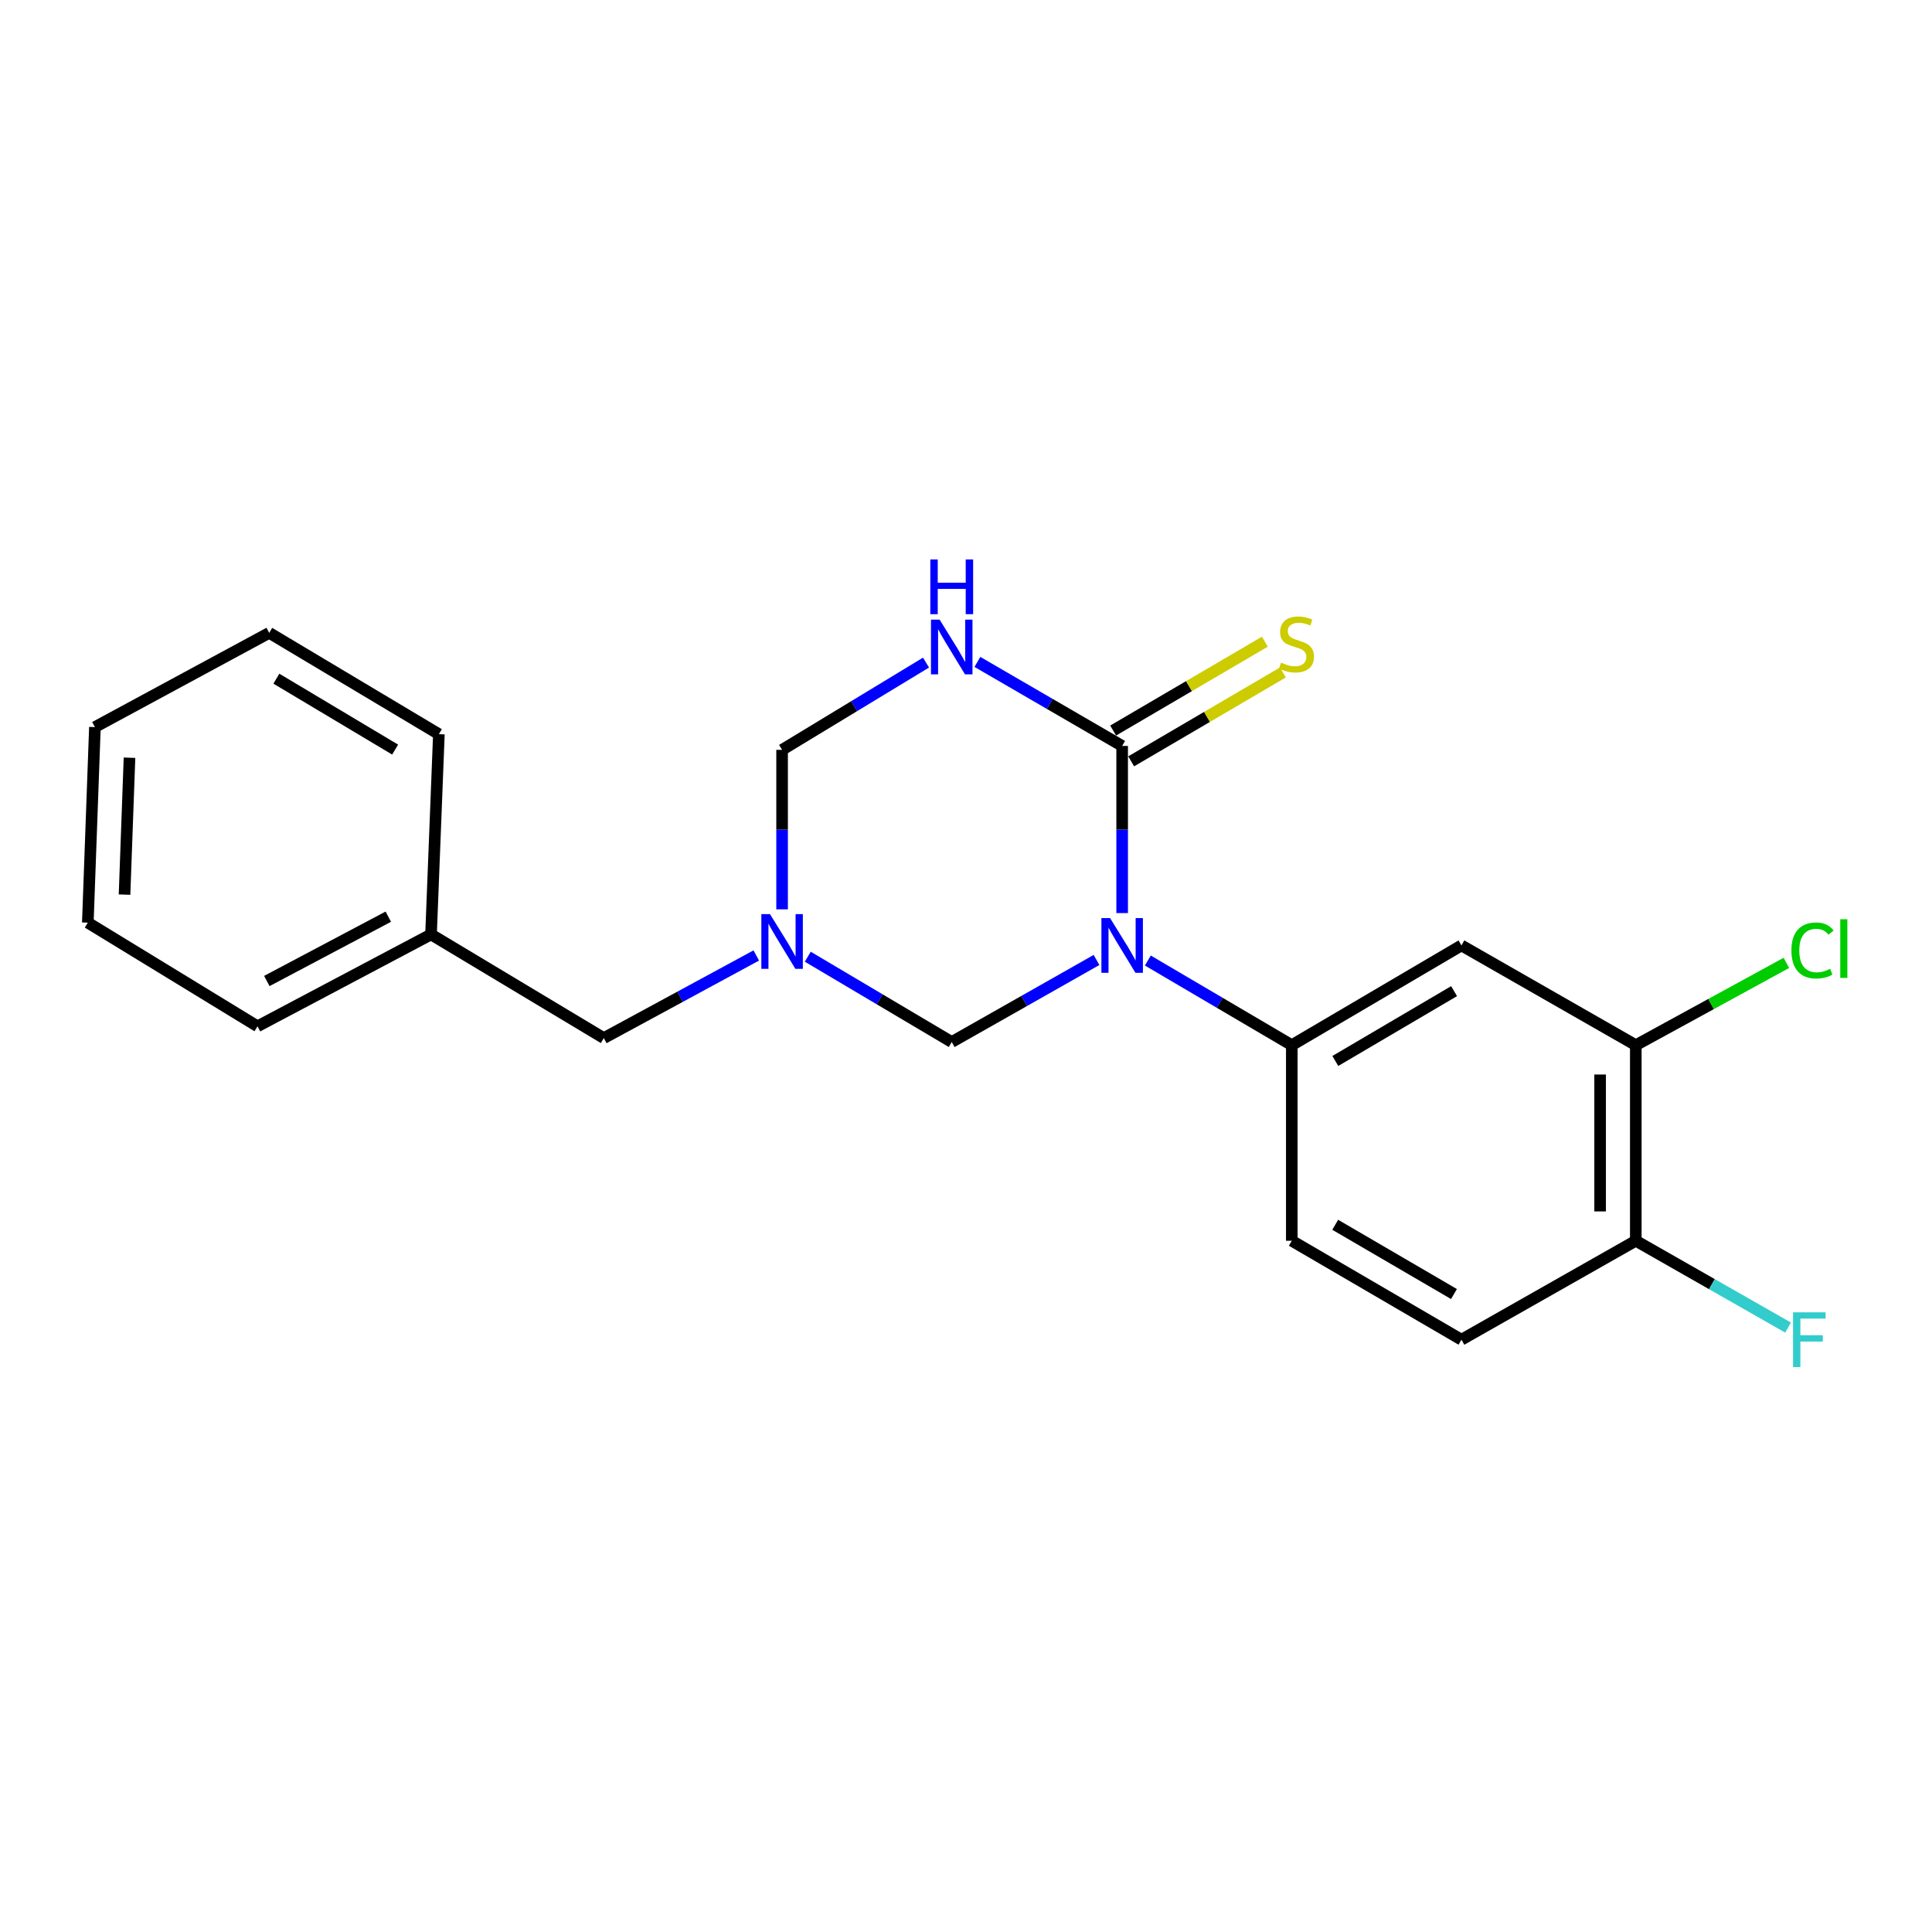 <?xml version='1.0' encoding='iso-8859-1'?>
<svg version='1.1' baseProfile='full'
              xmlns='http://www.w3.org/2000/svg'
                      xmlns:rdkit='http://www.rdkit.org/xml'
                      xmlns:xlink='http://www.w3.org/1999/xlink'
                  xml:space='preserve'
width='1000px' height='1000px' viewBox='0 0 1000 1000'>
<!-- END OF HEADER -->
<rect style='opacity:1.0;fill:#FFFFFF;stroke:none' width='1000' height='1000' x='0' y='0'> </rect>
<path class='bond-0' d='M 580.826,472.609 L 580.826,429.354' style='fill:none;fill-rule:evenodd;stroke:#0000FF;stroke-width:6px;stroke-linecap:butt;stroke-linejoin:miter;stroke-opacity:1' />
<path class='bond-0' d='M 580.826,429.354 L 580.826,386.098' style='fill:none;fill-rule:evenodd;stroke:#000000;stroke-width:6px;stroke-linecap:butt;stroke-linejoin:miter;stroke-opacity:1' />
<path class='bond-3' d='M 594.112,497.163 L 631.371,519.072' style='fill:none;fill-rule:evenodd;stroke:#0000FF;stroke-width:6px;stroke-linecap:butt;stroke-linejoin:miter;stroke-opacity:1' />
<path class='bond-3' d='M 631.371,519.072 L 668.629,540.981' style='fill:none;fill-rule:evenodd;stroke:#000000;stroke-width:6px;stroke-linecap:butt;stroke-linejoin:miter;stroke-opacity:1' />
<path class='bond-4' d='M 567.551,496.875 L 530.082,518.113' style='fill:none;fill-rule:evenodd;stroke:#0000FF;stroke-width:6px;stroke-linecap:butt;stroke-linejoin:miter;stroke-opacity:1' />
<path class='bond-4' d='M 530.082,518.113 L 492.613,539.35' style='fill:none;fill-rule:evenodd;stroke:#000000;stroke-width:6px;stroke-linecap:butt;stroke-linejoin:miter;stroke-opacity:1' />
<path class='bond-1' d='M 580.826,386.098 L 543.365,364.351' style='fill:none;fill-rule:evenodd;stroke:#000000;stroke-width:6px;stroke-linecap:butt;stroke-linejoin:miter;stroke-opacity:1' />
<path class='bond-1' d='M 543.365,364.351 L 505.903,342.603' style='fill:none;fill-rule:evenodd;stroke:#0000FF;stroke-width:6px;stroke-linecap:butt;stroke-linejoin:miter;stroke-opacity:1' />
<path class='bond-8' d='M 585.493,394.065 L 624.757,371.064' style='fill:none;fill-rule:evenodd;stroke:#000000;stroke-width:6px;stroke-linecap:butt;stroke-linejoin:miter;stroke-opacity:1' />
<path class='bond-8' d='M 624.757,371.064 L 664.022,348.063' style='fill:none;fill-rule:evenodd;stroke:#CCCC00;stroke-width:6px;stroke-linecap:butt;stroke-linejoin:miter;stroke-opacity:1' />
<path class='bond-8' d='M 576.159,378.132 L 615.424,355.131' style='fill:none;fill-rule:evenodd;stroke:#000000;stroke-width:6px;stroke-linecap:butt;stroke-linejoin:miter;stroke-opacity:1' />
<path class='bond-8' d='M 615.424,355.131 L 654.689,332.13' style='fill:none;fill-rule:evenodd;stroke:#CCCC00;stroke-width:6px;stroke-linecap:butt;stroke-linejoin:miter;stroke-opacity:1' />
<path class='bond-21' d='M 479.306,342.955 L 442.058,365.537' style='fill:none;fill-rule:evenodd;stroke:#0000FF;stroke-width:6px;stroke-linecap:butt;stroke-linejoin:miter;stroke-opacity:1' />
<path class='bond-21' d='M 442.058,365.537 L 404.81,388.119' style='fill:none;fill-rule:evenodd;stroke:#000000;stroke-width:6px;stroke-linecap:butt;stroke-linejoin:miter;stroke-opacity:1' />
<path class='bond-2' d='M 418.102,495.187 L 455.358,517.269' style='fill:none;fill-rule:evenodd;stroke:#0000FF;stroke-width:6px;stroke-linecap:butt;stroke-linejoin:miter;stroke-opacity:1' />
<path class='bond-2' d='M 455.358,517.269 L 492.613,539.35' style='fill:none;fill-rule:evenodd;stroke:#000000;stroke-width:6px;stroke-linecap:butt;stroke-linejoin:miter;stroke-opacity:1' />
<path class='bond-6' d='M 404.81,470.669 L 404.81,429.394' style='fill:none;fill-rule:evenodd;stroke:#0000FF;stroke-width:6px;stroke-linecap:butt;stroke-linejoin:miter;stroke-opacity:1' />
<path class='bond-6' d='M 404.81,429.394 L 404.81,388.119' style='fill:none;fill-rule:evenodd;stroke:#000000;stroke-width:6px;stroke-linecap:butt;stroke-linejoin:miter;stroke-opacity:1' />
<path class='bond-11' d='M 391.446,494.551 L 351.986,515.935' style='fill:none;fill-rule:evenodd;stroke:#0000FF;stroke-width:6px;stroke-linecap:butt;stroke-linejoin:miter;stroke-opacity:1' />
<path class='bond-11' d='M 351.986,515.935 L 312.525,537.319' style='fill:none;fill-rule:evenodd;stroke:#000000;stroke-width:6px;stroke-linecap:butt;stroke-linejoin:miter;stroke-opacity:1' />
<path class='bond-5' d='M 668.629,540.981 L 756.442,489.35' style='fill:none;fill-rule:evenodd;stroke:#000000;stroke-width:6px;stroke-linecap:butt;stroke-linejoin:miter;stroke-opacity:1' />
<path class='bond-5' d='M 691.16,549.155 L 752.629,513.013' style='fill:none;fill-rule:evenodd;stroke:#000000;stroke-width:6px;stroke-linecap:butt;stroke-linejoin:miter;stroke-opacity:1' />
<path class='bond-10' d='M 668.629,540.981 L 668.629,642.213' style='fill:none;fill-rule:evenodd;stroke:#000000;stroke-width:6px;stroke-linecap:butt;stroke-linejoin:miter;stroke-opacity:1' />
<path class='bond-7' d='M 756.442,489.35 L 846.686,540.981' style='fill:none;fill-rule:evenodd;stroke:#000000;stroke-width:6px;stroke-linecap:butt;stroke-linejoin:miter;stroke-opacity:1' />
<path class='bond-13' d='M 846.686,540.981 L 885.655,519.679' style='fill:none;fill-rule:evenodd;stroke:#000000;stroke-width:6px;stroke-linecap:butt;stroke-linejoin:miter;stroke-opacity:1' />
<path class='bond-13' d='M 885.655,519.679 L 924.625,498.376' style='fill:none;fill-rule:evenodd;stroke:#00CC00;stroke-width:6px;stroke-linecap:butt;stroke-linejoin:miter;stroke-opacity:1' />
<path class='bond-22' d='M 846.686,540.981 L 846.686,642.213' style='fill:none;fill-rule:evenodd;stroke:#000000;stroke-width:6px;stroke-linecap:butt;stroke-linejoin:miter;stroke-opacity:1' />
<path class='bond-22' d='M 828.22,556.166 L 828.22,627.028' style='fill:none;fill-rule:evenodd;stroke:#000000;stroke-width:6px;stroke-linecap:butt;stroke-linejoin:miter;stroke-opacity:1' />
<path class='bond-9' d='M 846.686,642.213 L 756.442,693.423' style='fill:none;fill-rule:evenodd;stroke:#000000;stroke-width:6px;stroke-linecap:butt;stroke-linejoin:miter;stroke-opacity:1' />
<path class='bond-14' d='M 846.686,642.213 L 886.09,664.68' style='fill:none;fill-rule:evenodd;stroke:#000000;stroke-width:6px;stroke-linecap:butt;stroke-linejoin:miter;stroke-opacity:1' />
<path class='bond-14' d='M 886.09,664.68 L 925.494,687.148' style='fill:none;fill-rule:evenodd;stroke:#33CCCC;stroke-width:6px;stroke-linecap:butt;stroke-linejoin:miter;stroke-opacity:1' />
<path class='bond-12' d='M 668.629,642.213 L 756.442,693.423' style='fill:none;fill-rule:evenodd;stroke:#000000;stroke-width:6px;stroke-linecap:butt;stroke-linejoin:miter;stroke-opacity:1' />
<path class='bond-12' d='M 691.103,633.943 L 752.572,669.79' style='fill:none;fill-rule:evenodd;stroke:#000000;stroke-width:6px;stroke-linecap:butt;stroke-linejoin:miter;stroke-opacity:1' />
<path class='bond-15' d='M 312.525,537.319 L 223.101,483.657' style='fill:none;fill-rule:evenodd;stroke:#000000;stroke-width:6px;stroke-linecap:butt;stroke-linejoin:miter;stroke-opacity:1' />
<path class='bond-16' d='M 223.101,483.657 L 133.278,531.215' style='fill:none;fill-rule:evenodd;stroke:#000000;stroke-width:6px;stroke-linecap:butt;stroke-linejoin:miter;stroke-opacity:1' />
<path class='bond-16' d='M 200.987,474.472 L 138.111,507.763' style='fill:none;fill-rule:evenodd;stroke:#000000;stroke-width:6px;stroke-linecap:butt;stroke-linejoin:miter;stroke-opacity:1' />
<path class='bond-17' d='M 223.101,483.657 L 227.164,380.005' style='fill:none;fill-rule:evenodd;stroke:#000000;stroke-width:6px;stroke-linecap:butt;stroke-linejoin:miter;stroke-opacity:1' />
<path class='bond-18' d='M 133.278,531.215 L 45.455,477.563' style='fill:none;fill-rule:evenodd;stroke:#000000;stroke-width:6px;stroke-linecap:butt;stroke-linejoin:miter;stroke-opacity:1' />
<path class='bond-19' d='M 227.164,380.005 L 139.351,327.563' style='fill:none;fill-rule:evenodd;stroke:#000000;stroke-width:6px;stroke-linecap:butt;stroke-linejoin:miter;stroke-opacity:1' />
<path class='bond-19' d='M 204.524,387.992 L 143.055,351.283' style='fill:none;fill-rule:evenodd;stroke:#000000;stroke-width:6px;stroke-linecap:butt;stroke-linejoin:miter;stroke-opacity:1' />
<path class='bond-23' d='M 45.455,477.563 L 49.127,376.343' style='fill:none;fill-rule:evenodd;stroke:#000000;stroke-width:6px;stroke-linecap:butt;stroke-linejoin:miter;stroke-opacity:1' />
<path class='bond-23' d='M 64.459,463.05 L 67.029,392.195' style='fill:none;fill-rule:evenodd;stroke:#000000;stroke-width:6px;stroke-linecap:butt;stroke-linejoin:miter;stroke-opacity:1' />
<path class='bond-20' d='M 139.351,327.563 L 49.127,376.343' style='fill:none;fill-rule:evenodd;stroke:#000000;stroke-width:6px;stroke-linecap:butt;stroke-linejoin:miter;stroke-opacity:1' />
<path  class='atom-0' d='M 574.566 475.19
L 583.846 490.19
Q 584.766 491.67, 586.246 494.35
Q 587.726 497.03, 587.806 497.19
L 587.806 475.19
L 591.566 475.19
L 591.566 503.51
L 587.686 503.51
L 577.726 487.11
Q 576.566 485.19, 575.326 482.99
Q 574.126 480.79, 573.766 480.11
L 573.766 503.51
L 570.086 503.51
L 570.086 475.19
L 574.566 475.19
' fill='#0000FF'/>
<path  class='atom-2' d='M 486.353 320.728
L 495.633 335.728
Q 496.553 337.208, 498.033 339.888
Q 499.513 342.568, 499.593 342.728
L 499.593 320.728
L 503.353 320.728
L 503.353 349.048
L 499.473 349.048
L 489.513 332.648
Q 488.353 330.728, 487.113 328.528
Q 485.913 326.328, 485.553 325.648
L 485.553 349.048
L 481.873 349.048
L 481.873 320.728
L 486.353 320.728
' fill='#0000FF'/>
<path  class='atom-2' d='M 481.533 289.576
L 485.373 289.576
L 485.373 301.616
L 499.853 301.616
L 499.853 289.576
L 503.693 289.576
L 503.693 317.896
L 499.853 317.896
L 499.853 304.816
L 485.373 304.816
L 485.373 317.896
L 481.533 317.896
L 481.533 289.576
' fill='#0000FF'/>
<path  class='atom-3' d='M 398.55 473.149
L 407.83 488.149
Q 408.75 489.629, 410.23 492.309
Q 411.71 494.989, 411.79 495.149
L 411.79 473.149
L 415.55 473.149
L 415.55 501.469
L 411.67 501.469
L 401.71 485.069
Q 400.55 483.149, 399.31 480.949
Q 398.11 478.749, 397.75 478.069
L 397.75 501.469
L 394.07 501.469
L 394.07 473.149
L 398.55 473.149
' fill='#0000FF'/>
<path  class='atom-9' d='M 663.05 342.967
Q 663.37 343.087, 664.69 343.647
Q 666.01 344.207, 667.45 344.567
Q 668.93 344.887, 670.37 344.887
Q 673.05 344.887, 674.61 343.607
Q 676.17 342.287, 676.17 340.007
Q 676.17 338.447, 675.37 337.487
Q 674.61 336.527, 673.41 336.007
Q 672.21 335.487, 670.21 334.887
Q 667.69 334.127, 666.17 333.407
Q 664.69 332.687, 663.61 331.167
Q 662.57 329.647, 662.57 327.087
Q 662.57 323.527, 664.97 321.327
Q 667.41 319.127, 672.21 319.127
Q 675.49 319.127, 679.21 320.687
L 678.29 323.767
Q 674.89 322.367, 672.33 322.367
Q 669.57 322.367, 668.05 323.527
Q 666.53 324.647, 666.57 326.607
Q 666.57 328.127, 667.33 329.047
Q 668.13 329.967, 669.25 330.487
Q 670.41 331.007, 672.33 331.607
Q 674.89 332.407, 676.41 333.207
Q 677.93 334.007, 679.01 335.647
Q 680.13 337.247, 680.13 340.007
Q 680.13 343.927, 677.49 346.047
Q 674.89 348.127, 670.53 348.127
Q 668.01 348.127, 666.09 347.567
Q 664.21 347.047, 661.97 346.127
L 663.05 342.967
' fill='#CCCC00'/>
<path  class='atom-14' d='M 927.231 491.961
Q 927.231 484.921, 930.511 481.241
Q 933.831 477.521, 940.111 477.521
Q 945.951 477.521, 949.071 481.641
L 946.431 483.801
Q 944.151 480.801, 940.111 480.801
Q 935.831 480.801, 933.551 483.681
Q 931.311 486.521, 931.311 491.961
Q 931.311 497.561, 933.631 500.441
Q 935.991 503.321, 940.551 503.321
Q 943.671 503.321, 947.311 501.441
L 948.431 504.441
Q 946.951 505.401, 944.711 505.961
Q 942.471 506.521, 939.991 506.521
Q 933.831 506.521, 930.511 502.761
Q 927.231 499.001, 927.231 491.961
' fill='#00CC00'/>
<path  class='atom-14' d='M 952.511 475.801
L 956.191 475.801
L 956.191 506.161
L 952.511 506.161
L 952.511 475.801
' fill='#00CC00'/>
<path  class='atom-15' d='M 928.079 679.263
L 944.919 679.263
L 944.919 682.503
L 931.879 682.503
L 931.879 691.103
L 943.479 691.103
L 943.479 694.383
L 931.879 694.383
L 931.879 707.583
L 928.079 707.583
L 928.079 679.263
' fill='#33CCCC'/>
</svg>
